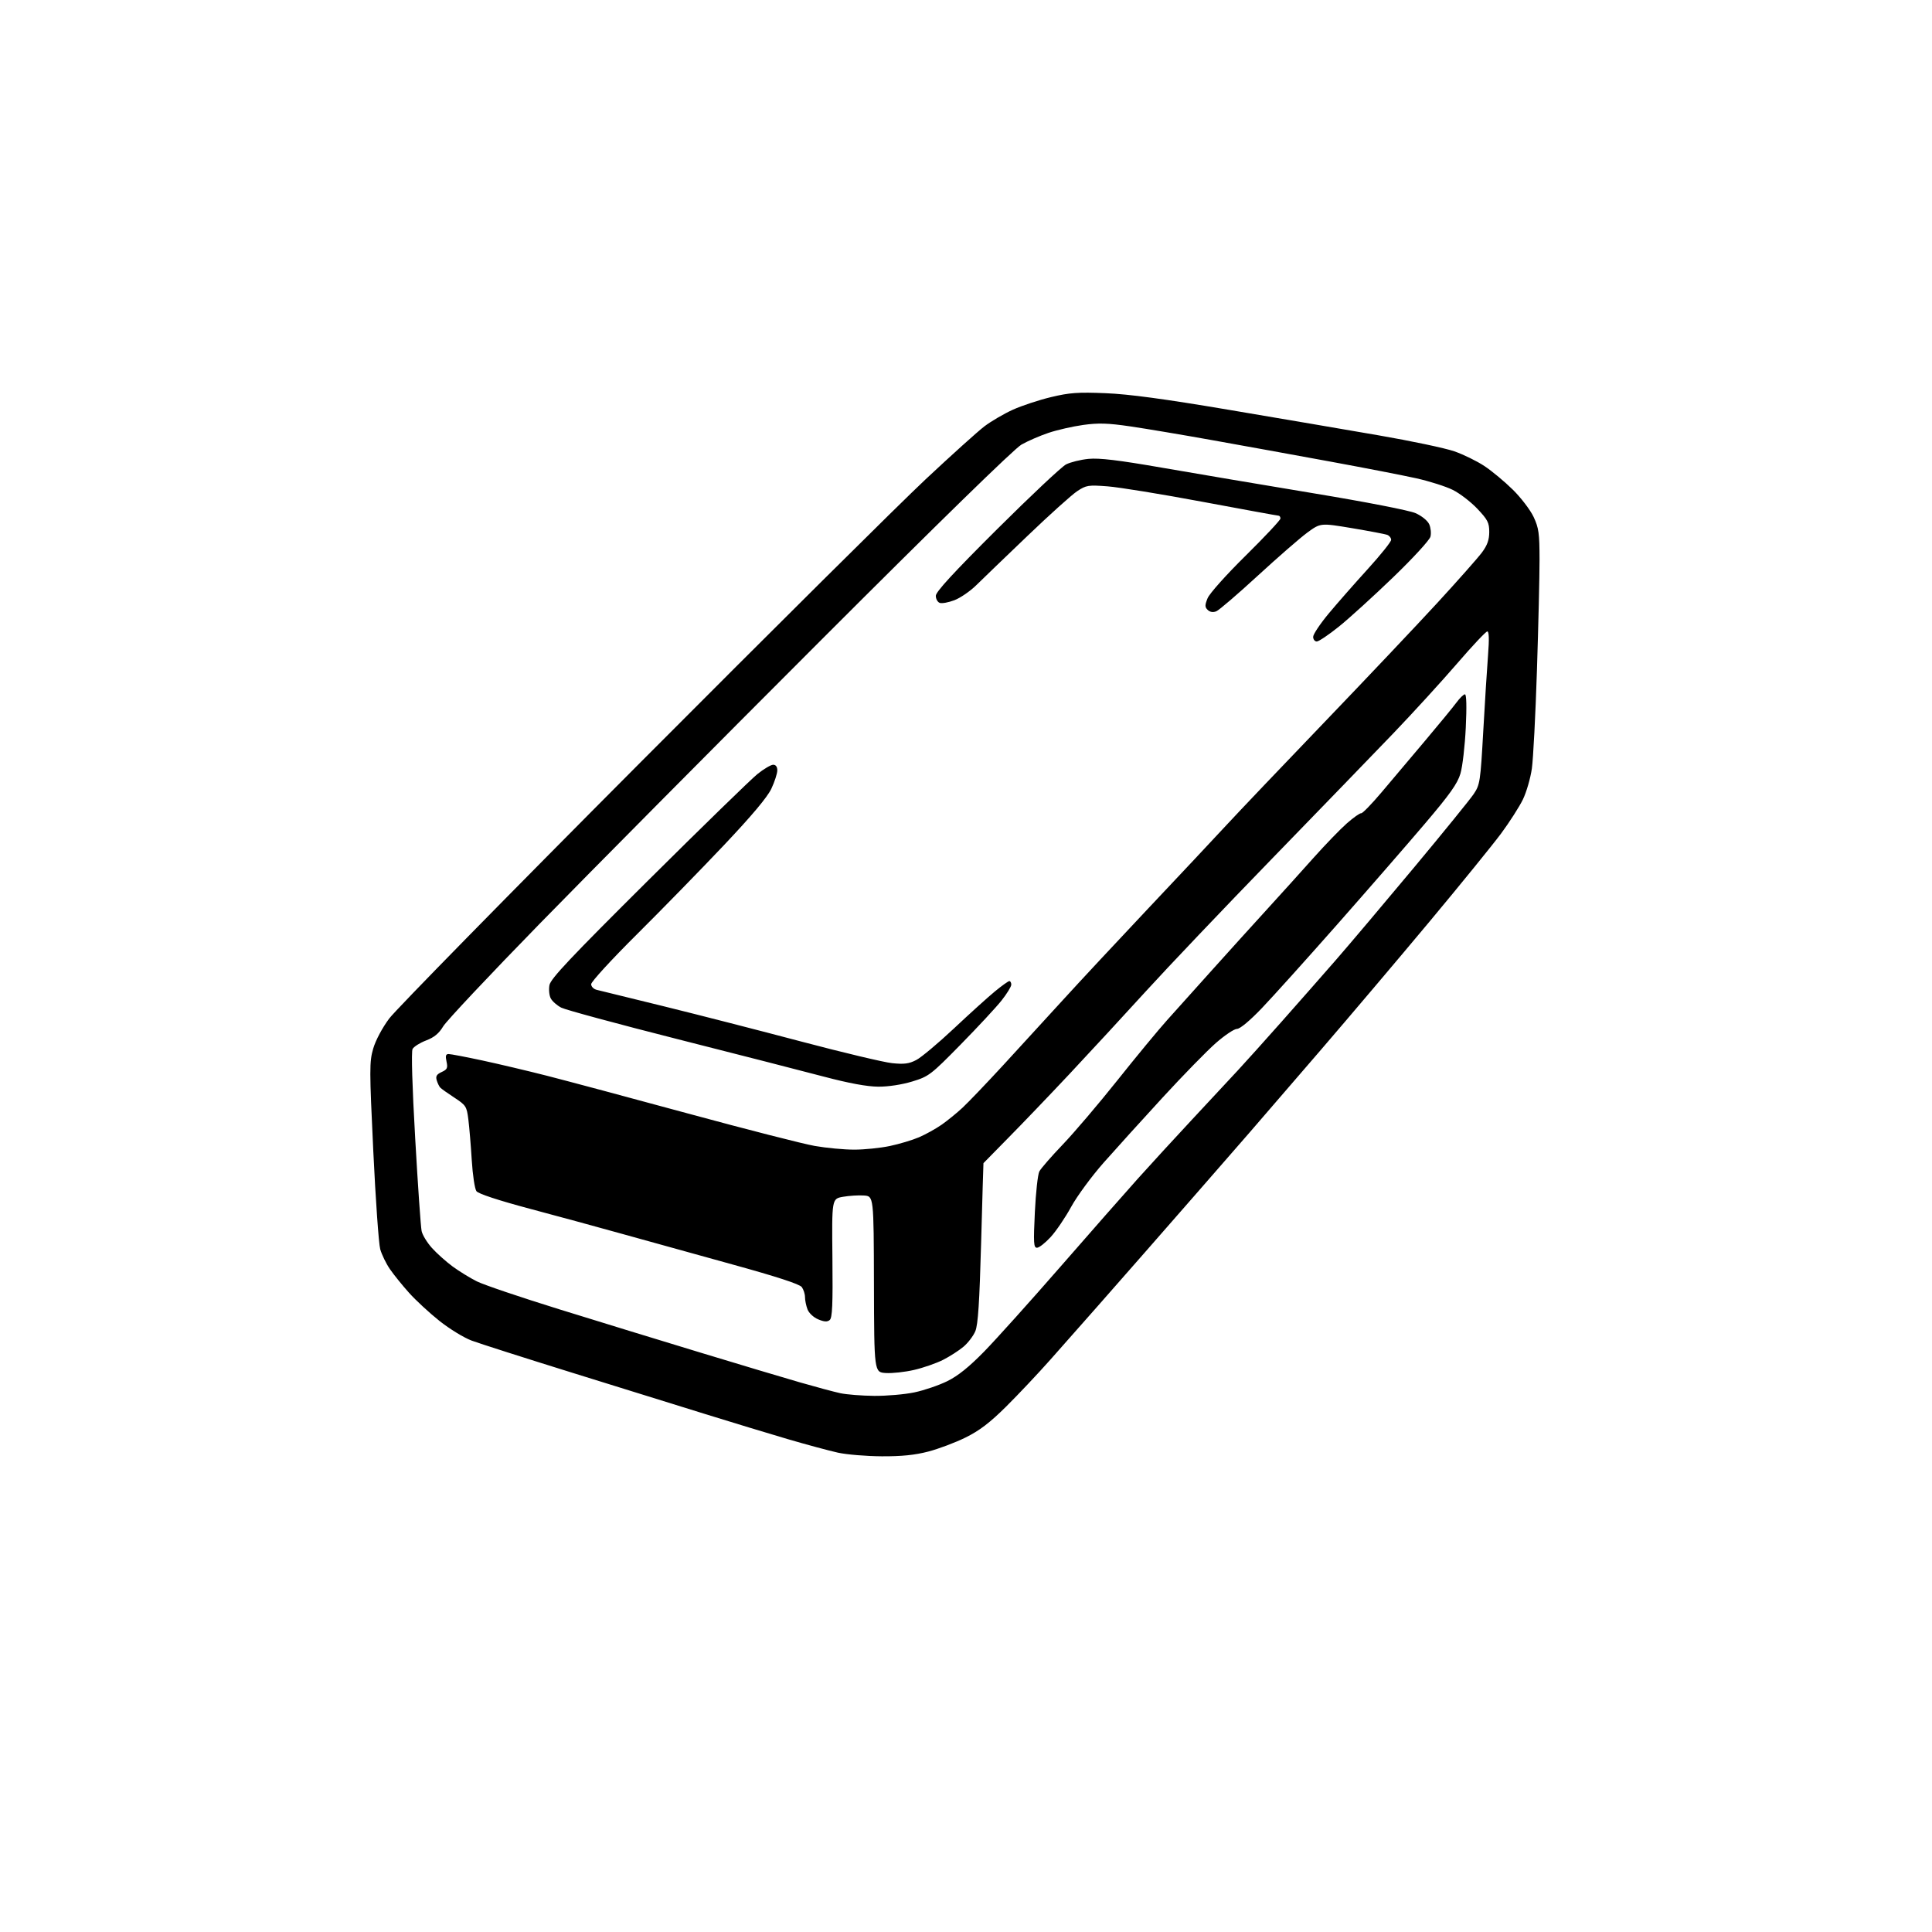 <?xml version="1.0" encoding="UTF-8" standalone="no"?>
<svg 
  version="1.1" 
  xmlns="http://www.w3.org/2000/svg" 
  xmlns:xlink="http://www.w3.org/1999/xlink" 
  xmlns:svg="http://www.w3.org/2000/svg"
  xmlns:rdf="http://www.w3.org/1999/02/22-rdf-syntax-ns#"
  xmlns:cc="http://creativecommons.org/ns#"
  xmlns:dc="http://purl.org/dc/elements/1.1/"
  viewBox="0 0 768 768"
  width="768"
  height="768"
>
<style>svg {background-color: white; }</style>"
<path stroke="none" fill="black" fill-rule="evenodd" d="M350.50,578.90C344.45,578.87 336.65,578.22 333.16,577.47C329.68,576.71 320.68,574.28 313.16,572.08C305.65,569.87 290.95,565.41 280.50,562.16C270.05,558.91 246.09,551.47 227.26,545.62C208.42,539.76 190.51,534.04 187.46,532.90C184.40,531.76 178.66,528.24 174.70,525.09C170.74,521.94 165.31,516.93 162.64,513.95C159.96,510.97 156.53,506.72 155.00,504.50C153.47,502.28 151.74,498.70 151.14,496.56C150.55,494.41 149.31,476.87 148.39,457.58C146.83,425.00 146.83,422.10 148.35,416.85C149.31,413.55 151.97,408.56 154.74,404.85C157.35,401.36 202.24,355.59 254.50,303.15C306.75,250.71 357.82,200.01 368.00,190.48C378.18,180.95 388.66,171.51 391.30,169.49C393.95,167.48 399.03,164.50 402.60,162.88C406.16,161.27 413.00,159.00 417.79,157.86C425.15,156.09 428.51,155.85 439.50,156.30C448.77,156.68 462.84,158.58 488.50,162.91C508.30,166.25 535.08,170.81 548.00,173.05C560.92,175.28 574.47,178.14 578.10,179.40C581.73,180.66 587.14,183.31 590.12,185.29C593.10,187.27 598.18,191.50 601.41,194.69C604.65,197.89 608.35,202.75 609.64,205.50C611.68,209.86 611.98,212.02 611.99,222.42C612.00,228.97 611.53,248.77 610.96,266.42C610.40,284.06 609.48,301.65 608.94,305.50C608.39,309.35 606.79,314.88 605.38,317.79C603.97,320.69 600.08,326.77 596.74,331.29C593.39,335.80 580.52,351.65 568.13,366.50C555.73,381.35 536.35,404.24 525.05,417.36C513.75,430.49 500.90,445.38 496.50,450.45C492.10,455.52 483.03,465.93 476.33,473.58C469.64,481.24 460.03,492.23 454.97,498.00C449.91,503.77 441.44,513.42 436.14,519.44C430.84,525.46 422.49,534.91 417.58,540.44C412.68,545.97 404.75,554.38 399.96,559.13C393.50,565.54 389.35,568.71 383.85,571.42C379.78,573.44 373.08,575.96 368.97,577.03C363.66,578.41 358.32,578.95 350.50,578.90zM347.50,554.88C352.45,554.92 359.65,554.30 363.50,553.49C367.35,552.68 373.22,550.68 376.55,549.04C380.77,546.97 385.21,543.40 391.20,537.28C395.92,532.45 409.59,517.25 421.57,503.50C433.56,489.75 447.40,474.00 452.34,468.50C457.27,463.00 466.98,452.43 473.90,445.00C480.82,437.57 488.99,428.80 492.05,425.50C495.11,422.20 503.00,413.43 509.58,406.00C516.16,398.57 525.86,387.55 531.13,381.50C536.40,375.45 550.28,359.02 561.97,345.00C573.66,330.98 584.40,317.75 585.83,315.62C588.31,311.93 588.49,310.74 589.62,290.62C590.27,279.00 591.13,265.34 591.53,260.25C592.01,254.12 591.91,251.00 591.23,251.00C590.67,251.00 585.27,256.74 579.23,263.75C573.19,270.76 561.78,283.25 553.88,291.50C545.97,299.74 524.20,322.24 505.49,341.50C486.79,360.75 464.31,384.38 455.55,394.00C446.78,403.62 433.06,418.48 425.07,427.00C417.07,435.52 406.13,446.94 400.76,452.37C395.39,457.81 390.97,462.31 390.94,462.37C390.90,462.44 390.49,476.72 390.01,494.11C389.36,517.70 388.78,526.59 387.71,529.16C386.92,531.05 384.80,533.83 382.99,535.35C381.19,536.87 377.53,539.22 374.87,540.57C372.20,541.92 367.03,543.72 363.39,544.56C359.74,545.41 354.68,545.96 352.13,545.80C347.50,545.50 347.50,545.50 347.41,510.50C347.32,475.50 347.32,475.50 343.41,475.23C341.26,475.08 337.51,475.32 335.08,475.75C330.66,476.53 330.66,476.53 330.90,500.08C331.09,518.62 330.86,523.87 329.82,524.73C328.85,525.54 327.63,525.46 325.24,524.46C323.40,523.69 321.55,521.96 320.99,520.48C320.45,519.04 320.00,516.86 320.00,515.63C320.00,514.39 319.42,512.59 318.72,511.63C317.86,510.46 308.72,507.48 290.97,502.59C276.41,498.57 256.85,493.15 247.50,490.54C238.15,487.93 221.52,483.40 210.54,480.48C198.09,477.16 190.14,474.54 189.39,473.51C188.72,472.61 187.89,467.06 187.53,461.18C187.17,455.31 186.56,448.03 186.18,445.01C185.53,439.82 185.23,439.35 180.62,436.33C177.94,434.58 175.40,432.78 174.99,432.32C174.57,431.87 173.94,430.56 173.60,429.42C173.12,427.82 173.58,427.06 175.56,426.15C177.78,425.14 178.06,424.54 177.50,421.99C177.00,419.71 177.20,419.00 178.34,419.00C179.17,419.00 185.16,420.14 191.67,421.54C198.18,422.94 209.80,425.69 217.50,427.65C225.20,429.62 250.40,436.36 273.50,442.64C296.60,448.92 319.27,454.72 323.88,455.53C328.49,456.34 335.55,457.00 339.57,457.00C343.58,457.00 349.95,456.35 353.71,455.56C357.47,454.77 362.70,453.20 365.32,452.08C367.95,450.95 371.99,448.71 374.30,447.10C376.61,445.48 380.36,442.44 382.62,440.33C384.89,438.22 392.13,430.65 398.72,423.50C405.30,416.35 416.02,404.65 422.54,397.50C429.05,390.35 444.31,373.98 456.44,361.12C468.57,348.27 482.55,333.37 487.50,328.02C492.45,322.67 510.00,304.24 526.50,287.06C543.00,269.87 563.19,248.54 571.36,239.66C579.53,230.77 587.52,221.74 589.11,219.60C591.23,216.74 592.00,214.57 592.00,211.46C592.00,207.78 591.38,206.58 587.25,202.22C584.64,199.47 580.25,196.10 577.50,194.74C574.75,193.37 568.23,191.30 563.00,190.13C557.77,188.97 542.25,185.95 528.50,183.43C514.75,180.90 493.82,177.10 482.00,174.99C470.18,172.87 455.48,170.40 449.34,169.50C440.40,168.19 436.67,168.08 430.59,168.92C426.41,169.51 420.20,170.92 416.79,172.07C413.37,173.22 408.53,175.32 406.04,176.74C403.21,178.34 372.95,207.87 325.93,254.91C284.36,296.48 234.19,347.06 214.43,367.30C194.67,387.54 177.46,405.85 176.18,407.99C174.51,410.79 172.61,412.37 169.38,413.60C166.92,414.54 164.50,416.07 164.00,416.99C163.45,418.02 163.86,431.85 165.05,452.59C166.11,471.24 167.26,487.79 167.60,489.36C167.93,490.94 169.79,493.97 171.72,496.11C173.65,498.25 177.35,501.55 179.93,503.45C182.51,505.34 186.84,508.01 189.56,509.37C192.28,510.73 207.10,515.75 222.50,520.52C237.90,525.30 263.10,533.03 278.50,537.70C293.90,542.38 311.68,547.70 318.00,549.52C324.32,551.34 331.52,553.27 334.00,553.81C336.48,554.35 342.55,554.83 347.50,554.88zM412.22,496.00C410.89,496.00 410.78,494.17 411.37,481.90C411.74,474.14 412.54,466.83 413.16,465.65C413.78,464.47 417.96,459.67 422.45,454.98C426.95,450.29 436.71,438.82 444.15,429.48C451.58,420.14 460.50,409.35 463.96,405.50C467.41,401.65 475.48,392.67 481.87,385.55C488.27,378.42 498.00,367.67 503.50,361.65C509.00,355.63 517.35,346.38 522.06,341.10C526.77,335.82 532.78,329.60 535.41,327.28C538.05,324.97 540.60,323.17 541.09,323.28C541.58,323.40 545.25,319.63 549.24,314.90C553.23,310.16 561.02,300.94 566.54,294.40C572.06,287.85 577.66,281.04 578.98,279.25C580.30,277.46 581.81,276.00 582.34,276.00C582.95,276.00 583.07,280.95 582.67,289.25C582.32,296.54 581.37,304.77 580.54,307.54C579.37,311.51 576.33,315.78 566.27,327.60C559.25,335.86 543.60,353.84 531.50,367.56C519.40,381.27 505.95,396.21 501.61,400.75C496.87,405.71 492.93,409.00 491.72,409.00C490.62,409.00 486.83,411.54 483.30,414.64C479.77,417.74 470.27,427.47 462.19,436.26C454.11,445.05 443.58,456.68 438.78,462.11C433.99,467.53 428.15,475.46 425.81,479.73C423.47,484.01 419.80,489.41 417.65,491.75C415.50,494.09 413.06,496.00 412.22,496.00zM349.14,431.97C344.69,431.94 337.55,430.63 327.50,427.98C319.25,425.80 293.07,419.09 269.32,413.07C245.58,407.05 224.78,401.42 223.10,400.55C221.43,399.69 219.55,398.04 218.94,396.88C218.32,395.73 218.09,393.35 218.42,391.58C218.90,389.03 226.83,380.62 257.76,349.88C279.07,328.71 298.57,309.73 301.10,307.69C303.63,305.66 306.45,304.00 307.35,304.00C308.40,304.00 309.00,304.82 308.99,306.25C308.98,307.49 307.93,310.75 306.64,313.50C305.06,316.87 298.89,324.22 287.75,336.00C278.65,345.62 263.05,361.60 253.10,371.49C243.14,381.38 235.00,390.26 235.00,391.22C235.00,392.20 235.98,393.19 237.25,393.49C238.49,393.78 250.53,396.73 264.00,400.05C277.48,403.37 302.02,409.66 318.55,414.04C335.07,418.41 351.30,422.27 354.60,422.62C359.40,423.12 361.35,422.87 364.23,421.37C366.22,420.34 372.94,414.71 379.17,408.86C385.40,403.00 392.74,396.36 395.48,394.11C398.22,391.85 400.81,390.00 401.23,390.00C401.65,390.00 402.00,390.63 402.00,391.41C402.00,392.19 400.26,395.02 398.14,397.70C396.02,400.39 388.70,408.26 381.89,415.20C370.01,427.30 369.22,427.90 362.64,429.91C358.53,431.16 353.13,431.99 349.14,431.97zM523.44,255.00C522.65,255.00 522.00,254.17 522.00,253.15C522.00,252.14 524.78,247.98 528.17,243.90C531.56,239.83 538.54,231.89 543.67,226.25C548.80,220.61 553.00,215.37 553.00,214.60C553.00,213.84 552.31,212.95 551.46,212.62C550.61,212.30 544.30,211.10 537.43,209.95C524.95,207.87 524.95,207.87 519.72,211.68C516.85,213.78 507.98,221.51 500.00,228.84C492.02,236.18 484.60,242.55 483.50,243.00C482.21,243.51 481.00,243.33 480.10,242.47C478.92,241.34 478.91,240.61 480.03,237.82C480.78,235.95 487.42,228.52 495.18,220.87C502.78,213.37 509.00,206.73 509.00,206.12C509.00,205.50 508.66,205.00 508.25,204.99C507.84,204.99 494.23,202.50 478.00,199.47C461.77,196.43 444.80,193.67 440.27,193.33C432.59,192.75 431.79,192.88 428.20,195.25C426.08,196.65 417.18,204.65 408.43,213.04C399.67,221.42 390.51,230.23 388.09,232.62C385.66,235.01 381.74,237.70 379.37,238.60C377.01,239.50 374.38,239.98 373.54,239.65C372.69,239.33 372.00,238.06 372.00,236.84C372.00,235.26 379.08,227.57 396.29,210.44C409.64,197.15 422.01,185.53 423.76,184.62C425.51,183.72 429.55,182.72 432.72,182.41C437.00,181.99 444.60,182.91 462.00,185.93C474.93,188.18 501.91,192.73 521.96,196.06C543.19,199.57 560.22,202.89 562.71,203.99C565.13,205.06 567.48,206.96 568.12,208.37C568.74,209.73 568.98,211.96 568.63,213.32C568.29,214.69 561.71,221.86 553.82,229.46C546.01,236.99 536.31,245.81 532.25,249.07C528.20,252.33 524.23,255.00 523.44,255.00z" />

</svg>